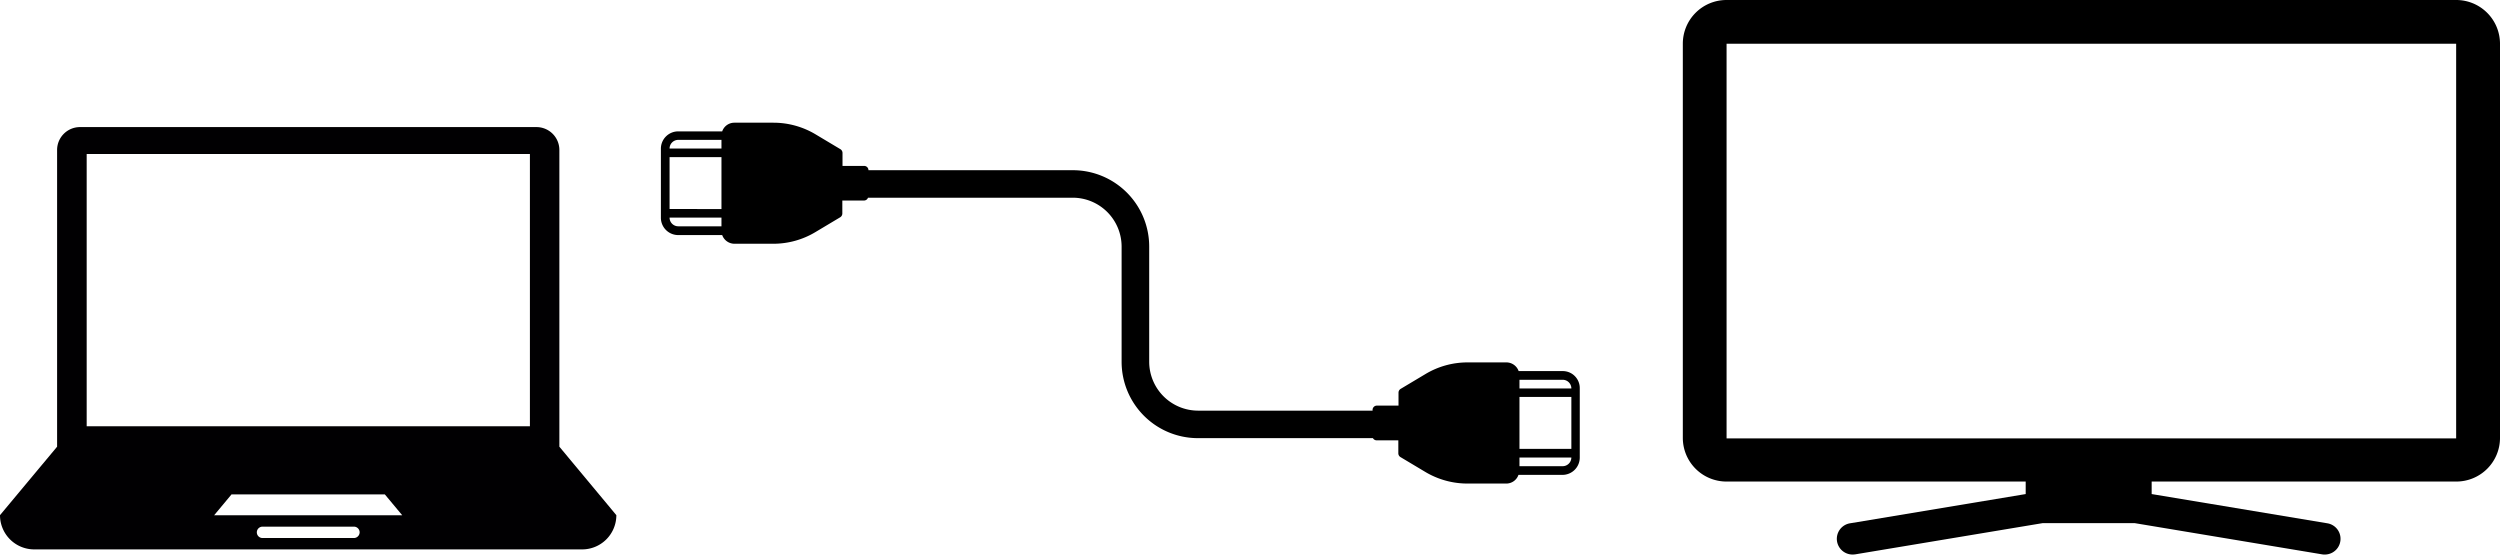 <svg xmlns="http://www.w3.org/2000/svg" viewBox="0 0 1178.972 261.513"><g id="レイヤー_2" data-name="レイヤー 2"><g id="Layer_1" data-name="Layer 1"><path d="M1158.336,0H814.189A20.593,20.593,0,0,0,793.6,20.594V206.5a20.593,20.593,0,0,0,20.593,20.594h141.1v5.9l-82.848,13.787a7.416,7.416,0,0,0,1.206,14.734c.388,0,.818-.043,1.249-.086l88.449-14.734h43.3l88.449,14.734a6.106,6.106,0,0,0,1.249.086,7.416,7.416,0,0,0,1.206-14.734L1014.7,232.992v-5.9h143.682a20.593,20.593,0,0,0,20.593-20.594V20.594A20.657,20.657,0,0,0,1158.336,0Zm-.043,206.755H814.233V20.637h344.06Z"/><path d="M736.942,175H716.176a6.147,6.147,0,0,0-5.73-4.093H692.093a38.49,38.49,0,0,0-19.9,5.515L660.513,183.4a2.1,2.1,0,0,0-.991,1.766v6.118H649.311a2.023,2.023,0,0,0-2.025,2.025v.345H565a23.076,23.076,0,0,1-23.05-23.05V116.241a36.01,36.01,0,0,0-35.974-35.974H409.555a2.023,2.023,0,0,0-2.025-2.025H397.319V72.125a2.1,2.1,0,0,0-.991-1.767l-11.675-6.979a38.717,38.717,0,0,0-19.905-5.515H346.309a6.063,6.063,0,0,0-5.73,4.093H319.813A8.164,8.164,0,0,0,311.67,70.1v32.613a8.164,8.164,0,0,0,8.143,8.143h20.766a6.147,6.147,0,0,0,5.73,4.093h18.353a38.49,38.49,0,0,0,19.905-5.515l11.675-6.979a2.1,2.1,0,0,0,.991-1.766V94.571h10.211a2.009,2.009,0,0,0,1.895-1.336h96.549a23.076,23.076,0,0,1,23.05,23.05v54.367a36.01,36.01,0,0,0,35.974,35.974h82.547a2.029,2.029,0,0,0,1.766,1.034h10.211v6.118a2.1,2.1,0,0,0,.991,1.766l11.675,6.979a38.717,38.717,0,0,0,19.9,5.515H710.36a6.063,6.063,0,0,0,5.73-4.093h20.766A8.164,8.164,0,0,0,745,215.8V183.189A8.02,8.02,0,0,0,736.942,175ZM340.234,106.72H319.856a4.091,4.091,0,0,1-4.093-4.093h24.471Zm0-8.143H315.763V74.106h24.471Zm0-28.52H315.763a4.091,4.091,0,0,1,4.093-4.093h20.378ZM716.564,179.1h20.378a4.091,4.091,0,0,1,4.093,4.093H716.564Zm20.378,40.756H716.564v-4.093h24.471A4.119,4.119,0,0,1,736.942,219.852Zm4.093-8.186H716.564V187.2h24.471Z"/><path d="M263.792,210.656V70.715A10.8,10.8,0,0,0,253.01,59.933H37.708A10.8,10.8,0,0,0,26.926,70.715V210.656L0,242.945A16.139,16.139,0,0,0,16.145,259.09H274.519a16.14,16.14,0,0,0,16.145-16.145Zm-96.87,43.071H123.851a2.682,2.682,0,1,1,0-5.363h43.071a2.686,2.686,0,0,1,2.682,2.681A2.722,2.722,0,0,1,166.922,253.727ZM100.974,243l8.209-9.851h72.3L189.689,243ZM249.9,201.024H40.877V72.626H249.9v128.4Z" style="fill:#010002"/></g></g></svg>